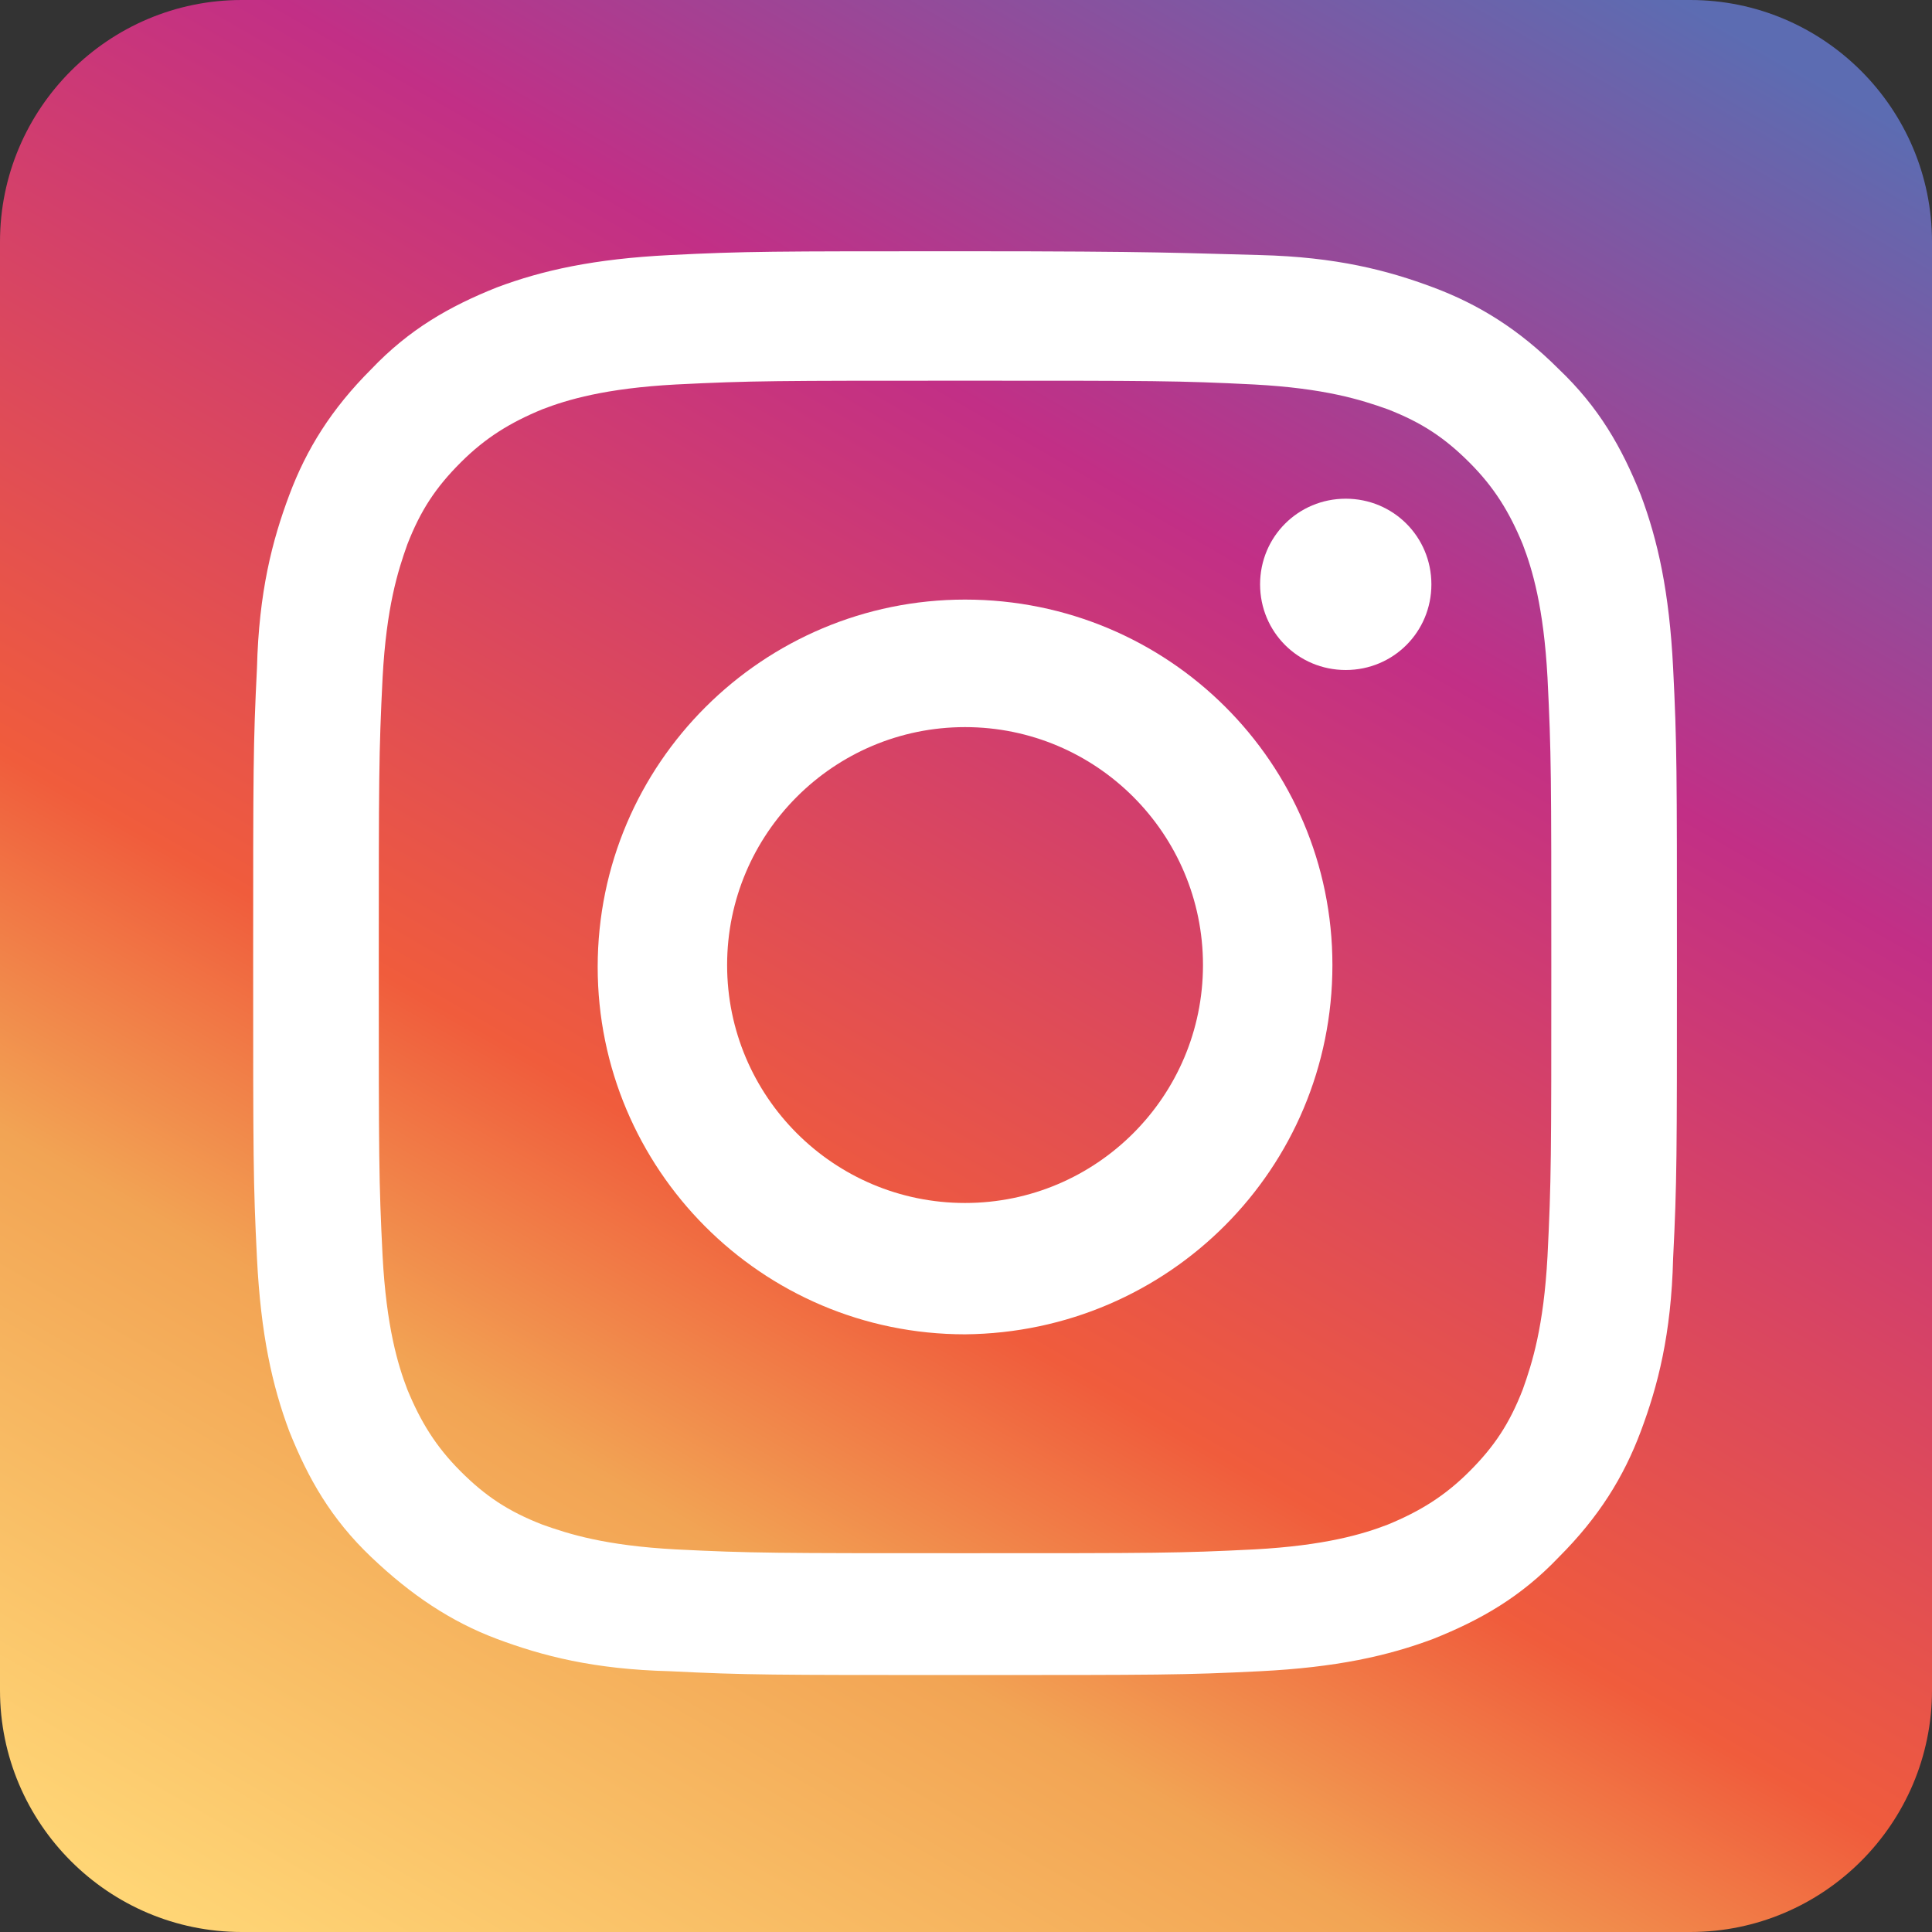 <?xml version="1.0" encoding="utf-8"?>
<!-- Generator: Adobe Illustrator 22.1.0, SVG Export Plug-In . SVG Version: 6.00 Build 0)  -->
<svg version="1.1" id="Layer_1" xmlns="http://www.w3.org/2000/svg" xmlns:xlink="http://www.w3.org/1999/xlink" x="0px" y="0px"
	 viewBox="0 0 101.5 101.5" style="enable-background:new 0 0 101.5 101.5;" xml:space="preserve">
<rect x="0" y="0" width="101.5" height="101.5" fill="#333333" stroke="none"/>
<style type="text/css">
	.st0{fill:url(#SVGID_1_);}
	.st1{fill:#FFFFFF;}
</style>
<g>
	<linearGradient id="SVGID_1_" gradientUnits="userSpaceOnUse" x1="18.402" y1="106.728" x2="83.061" y2="-5.266">
		<stop  offset="0" style="stop-color:#FFD676"/>
		<stop  offset="0.246" style="stop-color:#F2A454"/>
		<stop  offset="0.379" style="stop-color:#F05C3C"/>
		<stop  offset="0.7" style="stop-color:#C22F86"/>
		<stop  offset="0.957" style="stop-color:#6666AD"/>
		<stop  offset="0.985" style="stop-color:#5C6CB2"/>
		<stop  offset="1" style="stop-color:#5C6CB2"/>
	</linearGradient>
	<path class="st0" d="M88.8,101.5H12.7c-7,0-12.7-5.7-12.7-12.7V12.7C0,5.7,5.7,0,12.7,0h76.1c7,0,12.7,5.7,12.7,12.7v76.1
		C101.5,95.8,95.8,101.5,88.8,101.5"/>
	<g>
		<path class="st1" d="M50.7,20c10,0,11.2,0,15.2,0.2c3.7,0.2,5.6,0.8,7,1.3c1.8,0.7,3,1.5,4.3,2.8c1.3,1.3,2.1,2.6,2.8,4.3
			c0.5,1.3,1.1,3.3,1.3,7c0.2,4,0.2,5.1,0.2,15.2c0,10,0,11.2-0.2,15.2c-0.2,3.7-0.8,5.6-1.3,7c-0.7,1.8-1.5,3-2.8,4.3
			c-1.3,1.3-2.6,2.1-4.3,2.8c-1.3,0.5-3.3,1.1-7,1.3c-4,0.2-5.1,0.2-15.2,0.2c-10,0-11.2,0-15.2-0.2c-3.7-0.2-5.6-0.8-7-1.3
			c-1.8-0.7-3-1.5-4.3-2.8s-2.1-2.6-2.8-4.3c-0.5-1.3-1.1-3.3-1.3-7c-0.2-4-0.2-5.1-0.2-15.2c0-10,0-11.2,0.2-15.2
			c0.2-3.7,0.8-5.6,1.3-7c0.7-1.8,1.5-3,2.8-4.3c1.3-1.3,2.6-2.1,4.3-2.8c1.3-0.5,3.3-1.1,7-1.3C39.5,20,40.7,20,50.7,20 M50.7,13.2
			c-10.2,0-11.5,0-15.5,0.2c-4,0.2-6.7,0.8-9.1,1.7c-2.5,1-4.6,2.2-6.6,4.3c-2.1,2.1-3.4,4.2-4.3,6.6c-0.9,2.4-1.6,5.1-1.7,9.1
			c-0.2,4-0.2,5.3-0.2,15.5c0,10.2,0,11.5,0.2,15.5c0.2,4,0.8,6.7,1.7,9.1c1,2.5,2.2,4.6,4.3,6.6s4.2,3.4,6.6,4.3
			c2.4,0.9,5.1,1.6,9.1,1.7c4,0.2,5.3,0.2,15.5,0.2c10.2,0,11.5,0,15.5-0.2c4-0.2,6.7-0.8,9.1-1.7c2.5-1,4.6-2.2,6.6-4.3
			c2.1-2.1,3.4-4.2,4.3-6.6c0.9-2.4,1.6-5.1,1.7-9.1c0.2-4,0.2-5.3,0.2-15.5c0-10.2,0-11.5-0.2-15.5c-0.2-4-0.8-6.7-1.7-9.1
			c-1-2.5-2.2-4.6-4.3-6.6c-2.1-2.1-4.2-3.4-6.6-4.3c-2.4-0.9-5.1-1.6-9.1-1.7C62.2,13.3,60.9,13.2,50.7,13.2"/>
		<path class="st1" d="M50.7,31.5c-10.6,0-19.3,8.6-19.3,19.3c0,10.6,8.6,19.3,19.3,19.3C61.4,70,70,61.4,70,50.7
			C70,40.1,61.4,31.5,50.7,31.5 M50.7,63.2c-6.9,0-12.5-5.6-12.5-12.5c0-6.9,5.6-12.5,12.5-12.5c6.9,0,12.5,5.6,12.5,12.5
			C63.2,57.6,57.6,63.2,50.7,63.2"/>
		<path class="st1" d="M75.2,30.7c0,2.5-2,4.5-4.5,4.5c-2.5,0-4.5-2-4.5-4.5c0-2.5,2-4.5,4.5-4.5C73.2,26.2,75.2,28.2,75.2,30.7"/>
	</g>
</g>
</svg>
